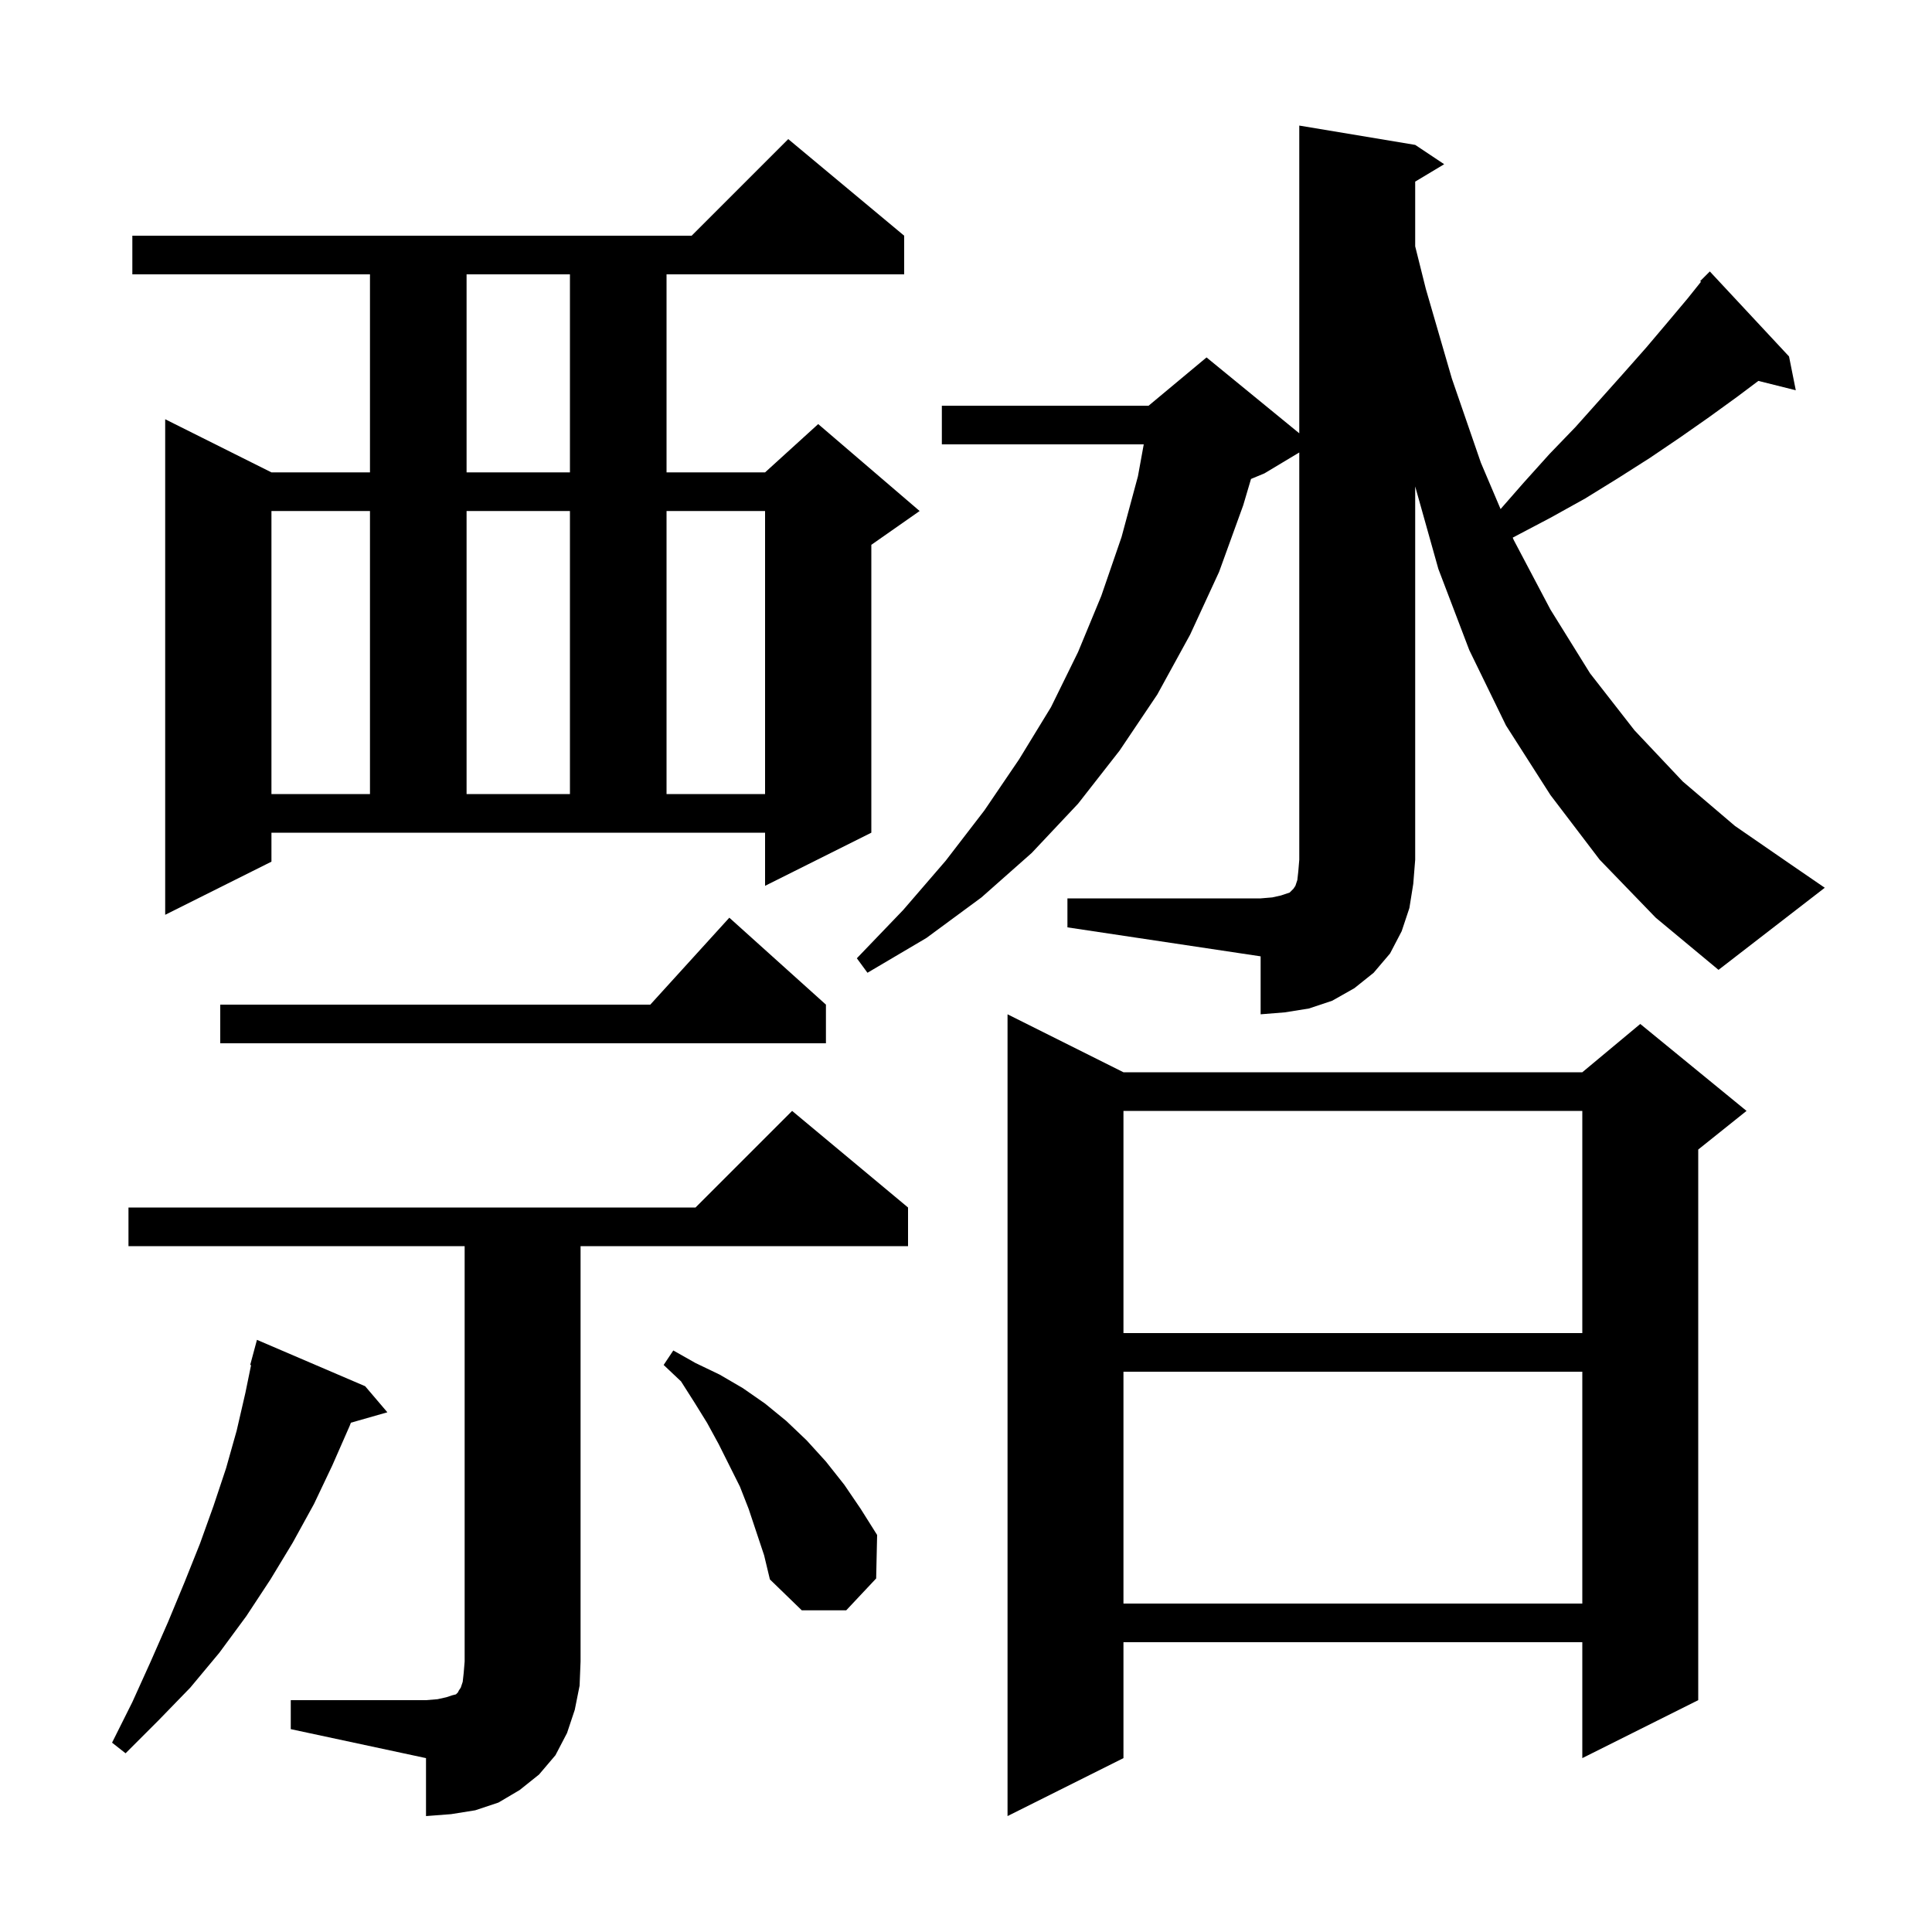 <svg xmlns="http://www.w3.org/2000/svg" xmlns:xlink="http://www.w3.org/1999/xlink" version="1.1" baseProfile="full" viewBox="0 0 200 200" width="200" height="200"><g fill="currentColor"><path d="M 116.3 111.0 L 163.8 111.0 L 169.8 106.0 L 180.8 115.0 L 175.8 119.0 L 175.8 176.0 L 163.8 182.0 L 163.8 170.0 L 116.3 170.0 L 116.3 182.0 L 104.3 188.0 L 104.3 105.0 Z M 30.1 176.0 L 44.1 176.0 L 45.3 175.9 L 46.2 175.7 L 46.8 175.5 L 47.2 175.4 L 47.4 175.2 L 47.5 175.0 L 47.7 174.7 L 47.9 174.1 L 48.0 173.2 L 48.1 172.0 L 48.1 129.0 L 13.3 129.0 L 13.3 125.0 L 72.0 125.0 L 82.0 115.0 L 94.0 125.0 L 94.0 129.0 L 60.1 129.0 L 60.1 172.0 L 60.0 174.5 L 59.5 177.0 L 58.7 179.4 L 57.5 181.7 L 55.8 183.7 L 53.8 185.3 L 51.6 186.6 L 49.2 187.4 L 46.7 187.8 L 44.1 188.0 L 44.1 182.0 L 30.1 179.0 Z M 37.8 143.5 L 40.1 146.2 L 36.325 147.278 L 36.2 147.6 L 34.4 151.7 L 32.5 155.7 L 30.3 159.7 L 28.0 163.5 L 25.5 167.3 L 22.7 171.1 L 19.7 174.7 L 16.4 178.1 L 13.0 181.5 L 11.6 180.4 L 13.7 176.2 L 15.6 172.0 L 17.4 167.9 L 19.1 163.8 L 20.7 159.8 L 22.1 155.9 L 23.4 152.0 L 24.5 148.1 L 25.4 144.2 L 25.991 141.317 L 25.9 141.3 L 26.6 138.7 Z M 77.5 156.2 L 76.6 153.9 L 74.4 149.5 L 73.2 147.3 L 71.9 145.2 L 70.5 143.0 L 68.7 141.3 L 69.7 139.8 L 72.0 141.1 L 74.5 142.3 L 76.9 143.7 L 79.2 145.3 L 81.4 147.1 L 83.5 149.1 L 85.5 151.3 L 87.4 153.7 L 89.1 156.2 L 90.8 158.9 L 90.7 163.4 L 87.6 166.7 L 83.0 166.7 L 79.7 163.5 L 79.1 161.0 Z M 116.3 142.0 L 116.3 166.0 L 163.8 166.0 L 163.8 142.0 Z M 116.3 115.0 L 116.3 138.0 L 163.8 138.0 L 163.8 115.0 Z M 85.5 104.0 L 85.5 108.0 L 22.8 108.0 L 22.8 104.0 L 67.318 104.0 L 75.5 95.0 Z M 110.5 93.0 L 130.5 93.0 L 131.7 92.9 L 132.6 92.7 L 133.5 92.4 L 133.9 92.0 L 134.1 91.7 L 134.3 91.1 L 134.4 90.2 L 134.5 89.0 L 134.5 46.84 L 130.9 49.0 L 129.504 49.582 L 128.7 52.3 L 126.2 59.2 L 123.2 65.7 L 119.8 71.9 L 115.9 77.7 L 111.6 83.2 L 106.8 88.3 L 101.6 92.9 L 95.9 97.1 L 89.8 100.7 L 88.7 99.2 L 93.5 94.2 L 97.9 89.1 L 101.9 83.9 L 105.5 78.6 L 108.8 73.2 L 111.6 67.5 L 114.0 61.7 L 116.1 55.6 L 117.8 49.3 L 118.4 46.0 L 97.5 46.0 L 97.5 42.0 L 118.9 42.0 L 124.9 37.0 L 134.5 44.855 L 134.5 13.0 L 146.5 15.0 L 149.5 17.0 L 146.5 18.8 L 146.5 25.5 L 147.6 29.9 L 150.3 39.2 L 153.3 47.9 L 155.339 52.698 L 157.7 50.0 L 160.4 47.0 L 163.1 44.2 L 168.1 38.6 L 170.4 36.0 L 172.6 33.4 L 174.7 30.9 L 176.083 29.171 L 176.0 29.1 L 177.0 28.1 L 185.2 36.9 L 185.9 40.4 L 182.025 39.431 L 179.8 41.1 L 176.9 43.2 L 173.9 45.3 L 170.8 47.4 L 167.5 49.5 L 164.1 51.6 L 160.5 53.6 L 156.7 55.6 L 156.597 55.657 L 156.7 55.9 L 160.5 63.1 L 164.6 69.7 L 169.2 75.6 L 174.2 80.9 L 179.6 85.5 L 185.4 89.5 L 188.9 91.9 L 177.9 100.4 L 171.4 95.0 L 165.6 89.0 L 160.5 82.3 L 155.9 75.1 L 152.1 67.3 L 148.9 58.9 L 146.5 50.356 L 146.5 89.0 L 146.3 91.5 L 145.9 94.0 L 145.1 96.4 L 143.9 98.7 L 142.2 100.7 L 140.2 102.3 L 137.9 103.6 L 135.5 104.4 L 133.0 104.8 L 130.5 105.0 L 130.5 99.0 L 110.5 96.0 Z M 28.1 89.2 L 17.1 94.7 L 17.1 43.4 L 28.1 48.9 L 38.3 48.9 L 38.3 28.4 L 13.7 28.4 L 13.7 24.4 L 71.6 24.4 L 81.6 14.4 L 93.6 24.4 L 93.6 28.4 L 69.0 28.4 L 69.0 48.9 L 79.2 48.9 L 84.7 43.9 L 95.2 52.9 L 90.2 56.4 L 90.2 86.2 L 79.2 91.7 L 79.2 86.2 L 28.1 86.2 Z M 28.1 52.9 L 28.1 82.2 L 38.3 82.2 L 38.3 52.9 Z M 48.3 52.9 L 48.3 82.2 L 59.0 82.2 L 59.0 52.9 Z M 69.0 52.9 L 69.0 82.2 L 79.2 82.2 L 79.2 52.9 Z M 48.3 28.4 L 48.3 48.9 L 59.0 48.9 L 59.0 28.4 Z "/></g></svg>